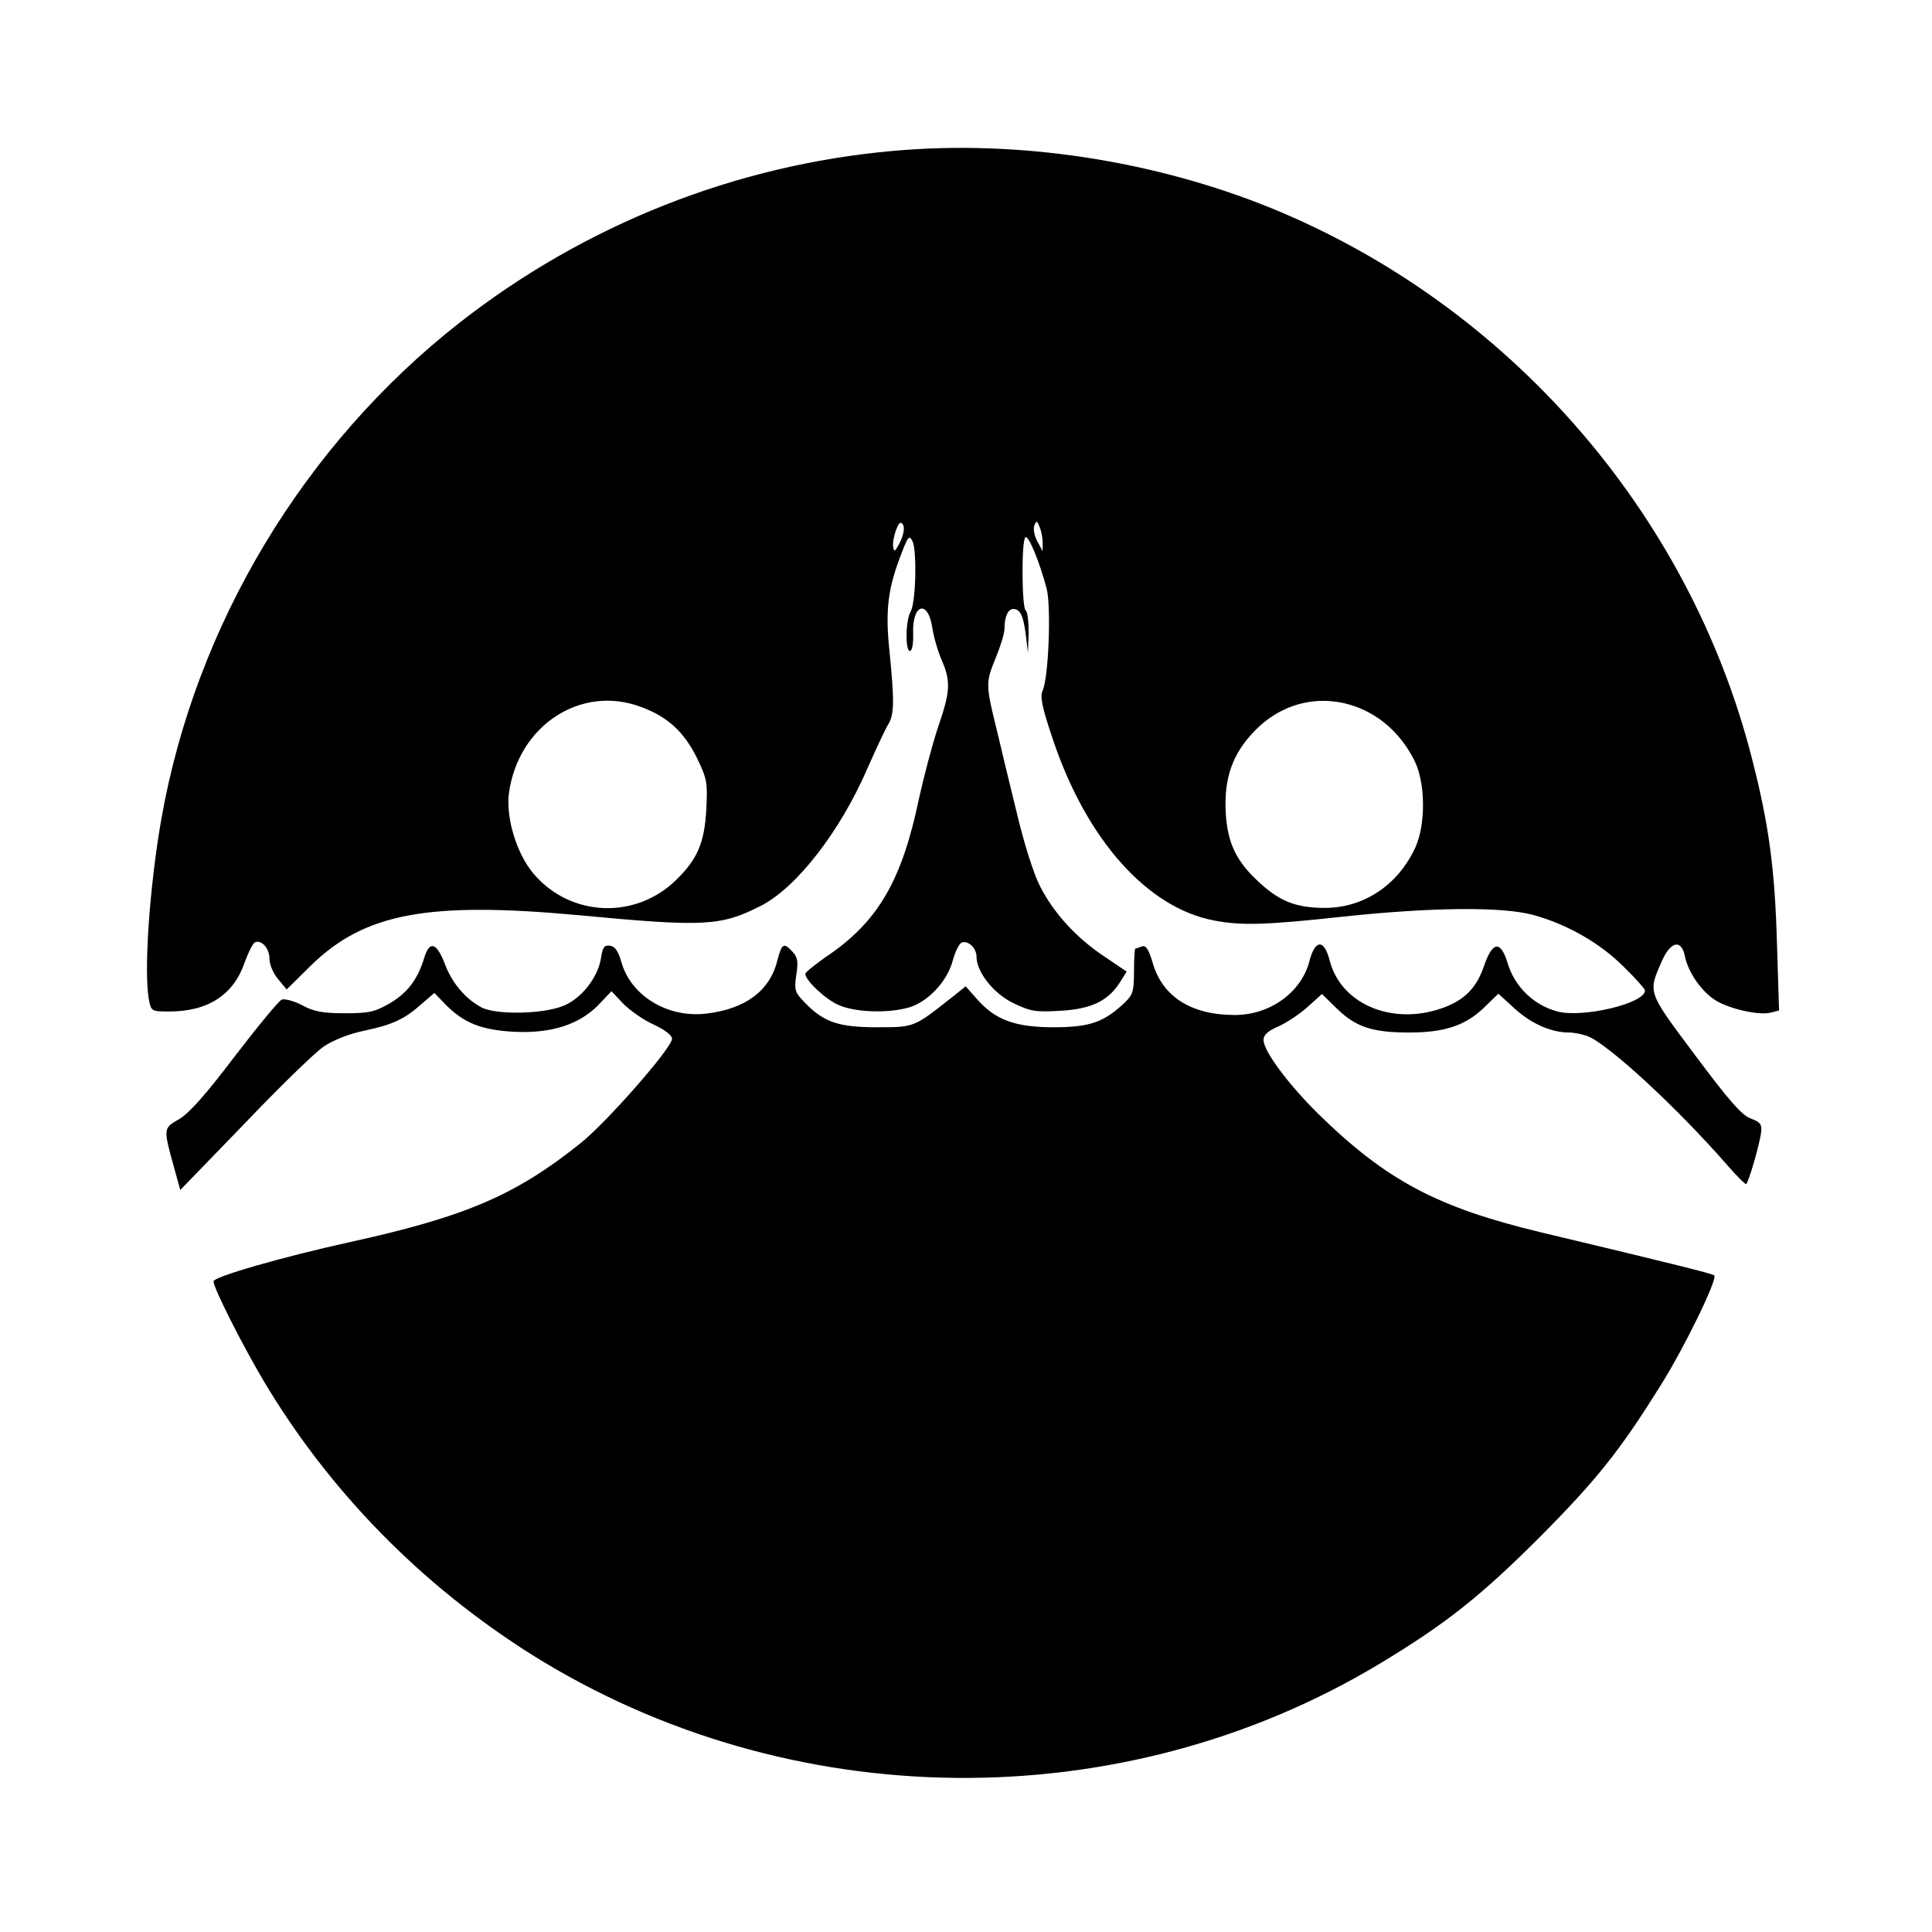 <?xml version="1.0" standalone="no"?>
<!DOCTYPE svg PUBLIC "-//W3C//DTD SVG 20010904//EN"
 "http://www.w3.org/TR/2001/REC-SVG-20010904/DTD/svg10.dtd">
<svg version="1.0" xmlns="http://www.w3.org/2000/svg"
 width="552pt" height="552pt" viewBox="0 0 552 552"
 preserveAspectRatio="xMidYMid meet">
<g transform="translate(0,552) scale(0.1,-0.1)"
fill="#000000" stroke="none">
<path d="M2553 5089 c-452 -40 -882 -211 -1240 -491 -445 -349 -754 -863 -852
-1418 -34 -194 -51 -440 -35 -519 6 -30 8 -31 57 -31 111 0 184 47 216 140 11
30 24 56 30 58 20 7 41 -19 41 -48 0 -16 11 -42 25 -58 l24 -29 70 69 c153
149 333 183 766 143 359 -34 405 -31 519 27 102 52 227 213 305 394 24 54 50
110 58 123 18 28 19 65 4 214 -12 117 -4 178 37 282 17 43 20 46 29 29 13 -26
10 -174 -5 -201 -15 -26 -16 -113 -2 -113 6 0 10 22 9 50 -3 86 43 98 55 15 4
-26 16 -67 27 -92 26 -60 24 -90 -11 -191 -16 -48 -40 -139 -54 -202 -48 -232
-115 -348 -253 -445 -40 -27 -72 -53 -72 -57 -2 -17 57 -73 94 -89 46 -21 139
-25 200 -8 55 15 111 74 127 134 7 26 19 50 26 52 18 7 42 -16 42 -40 0 -44
48 -105 105 -133 50 -24 64 -26 134 -22 89 5 136 28 170 80 l20 32 -62 42
c-82 54 -148 127 -186 203 -18 35 -46 124 -66 209 -20 81 -45 185 -56 232 -33
133 -33 140 -5 208 14 34 26 72 26 86 0 34 10 56 25 56 20 0 29 -19 36 -75 l6
-50 2 57 c0 31 -3 59 -8 63 -12 7 -13 203 -1 210 9 5 39 -67 60 -145 14 -51 6
-256 -11 -293 -8 -17 -2 -47 29 -139 96 -287 270 -482 461 -518 78 -15 147
-13 368 11 254 27 454 29 543 5 96 -26 191 -80 259 -148 34 -33 61 -64 61 -68
0 -37 -178 -79 -250 -60 -68 18 -123 71 -143 140 -20 64 -43 60 -67 -10 -23
-68 -62 -104 -137 -126 -138 -40 -274 23 -304 142 -16 62 -42 60 -58 -3 -23
-88 -112 -153 -213 -153 -124 0 -206 52 -234 147 -12 41 -20 53 -31 49 -8 -3
-17 -6 -19 -6 -2 0 -4 -29 -4 -65 0 -57 -3 -67 -27 -90 -59 -56 -100 -70 -203
-70 -110 0 -167 21 -220 82 l-31 35 -36 -29 c-113 -89 -109 -88 -218 -88 -111
0 -153 15 -208 73 -26 27 -28 34 -22 76 6 38 4 51 -10 66 -26 28 -31 25 -44
-24 -21 -87 -92 -139 -203 -152 -110 -13 -214 50 -242 145 -9 33 -19 47 -33
49 -17 2 -21 -4 -26 -36 -9 -56 -57 -116 -108 -136 -59 -24 -193 -26 -234 -4
-46 25 -84 70 -104 124 -24 62 -44 67 -59 17 -19 -62 -48 -100 -99 -130 -42
-24 -58 -28 -128 -28 -63 0 -89 5 -122 23 -23 12 -49 19 -58 16 -9 -4 -69 -77
-135 -163 -84 -111 -131 -163 -159 -179 -45 -26 -45 -25 -12 -144 l16 -58 184
190 c100 105 202 204 226 220 27 18 71 36 115 45 81 17 116 33 165 77 l36 31
31 -32 c53 -54 103 -74 198 -79 106 -5 186 21 241 78 l36 38 34 -36 c19 -19
57 -46 86 -59 34 -16 53 -31 53 -41 0 -26 -187 -239 -261 -298 -186 -149 -328
-210 -660 -283 -195 -43 -389 -99 -389 -112 0 -19 83 -183 143 -284 188 -316
451 -584 767 -783 733 -459 1682 -470 2421 -26 189 114 288 192 459 363 161
162 228 246 341 427 70 110 167 310 157 320 -6 5 -109 31 -495 123 -296 71
-442 148 -637 339 -85 84 -156 179 -156 211 0 14 13 26 44 39 24 11 61 36 83
56 l40 36 44 -43 c54 -52 101 -67 206 -67 100 0 160 20 213 71 l41 40 48 -44
c48 -43 104 -67 154 -67 14 0 38 -5 52 -10 59 -22 258 -206 401 -370 26 -30
50 -54 53 -53 6 2 39 114 43 150 2 21 -3 27 -29 37 -25 8 -62 50 -159 180
-139 186 -136 178 -95 272 25 55 55 61 65 12 9 -46 48 -102 89 -127 40 -24
124 -43 157 -34 l23 6 -6 191 c-6 214 -23 341 -72 531 -180 703 -697 1294
-1372 1570 -337 137 -724 196 -1080 164z m19 -1117 c-14 -28 -18 -31 -20 -15
-2 10 2 32 8 48 8 22 13 26 20 16 5 -9 2 -28 -8 -49z m407 -2 l0 -25 -15 28
c-9 16 -12 36 -9 45 6 15 8 15 15 -3 5 -11 9 -31 9 -45z m-1147 -470 c76 -28
122 -71 159 -145 29 -60 31 -70 27 -147 -5 -95 -25 -142 -84 -200 -116 -116
-303 -109 -409 15 -48 56 -80 159 -71 230 26 194 206 312 378 247z m2074 -13
c59 -30 108 -82 138 -146 29 -64 29 -178 0 -242 -50 -109 -150 -175 -264 -173
-77 1 -123 19 -179 70 -68 61 -94 114 -99 203 -5 99 20 169 84 234 87 89 211
109 320 54z"/>
</g>
</svg>
